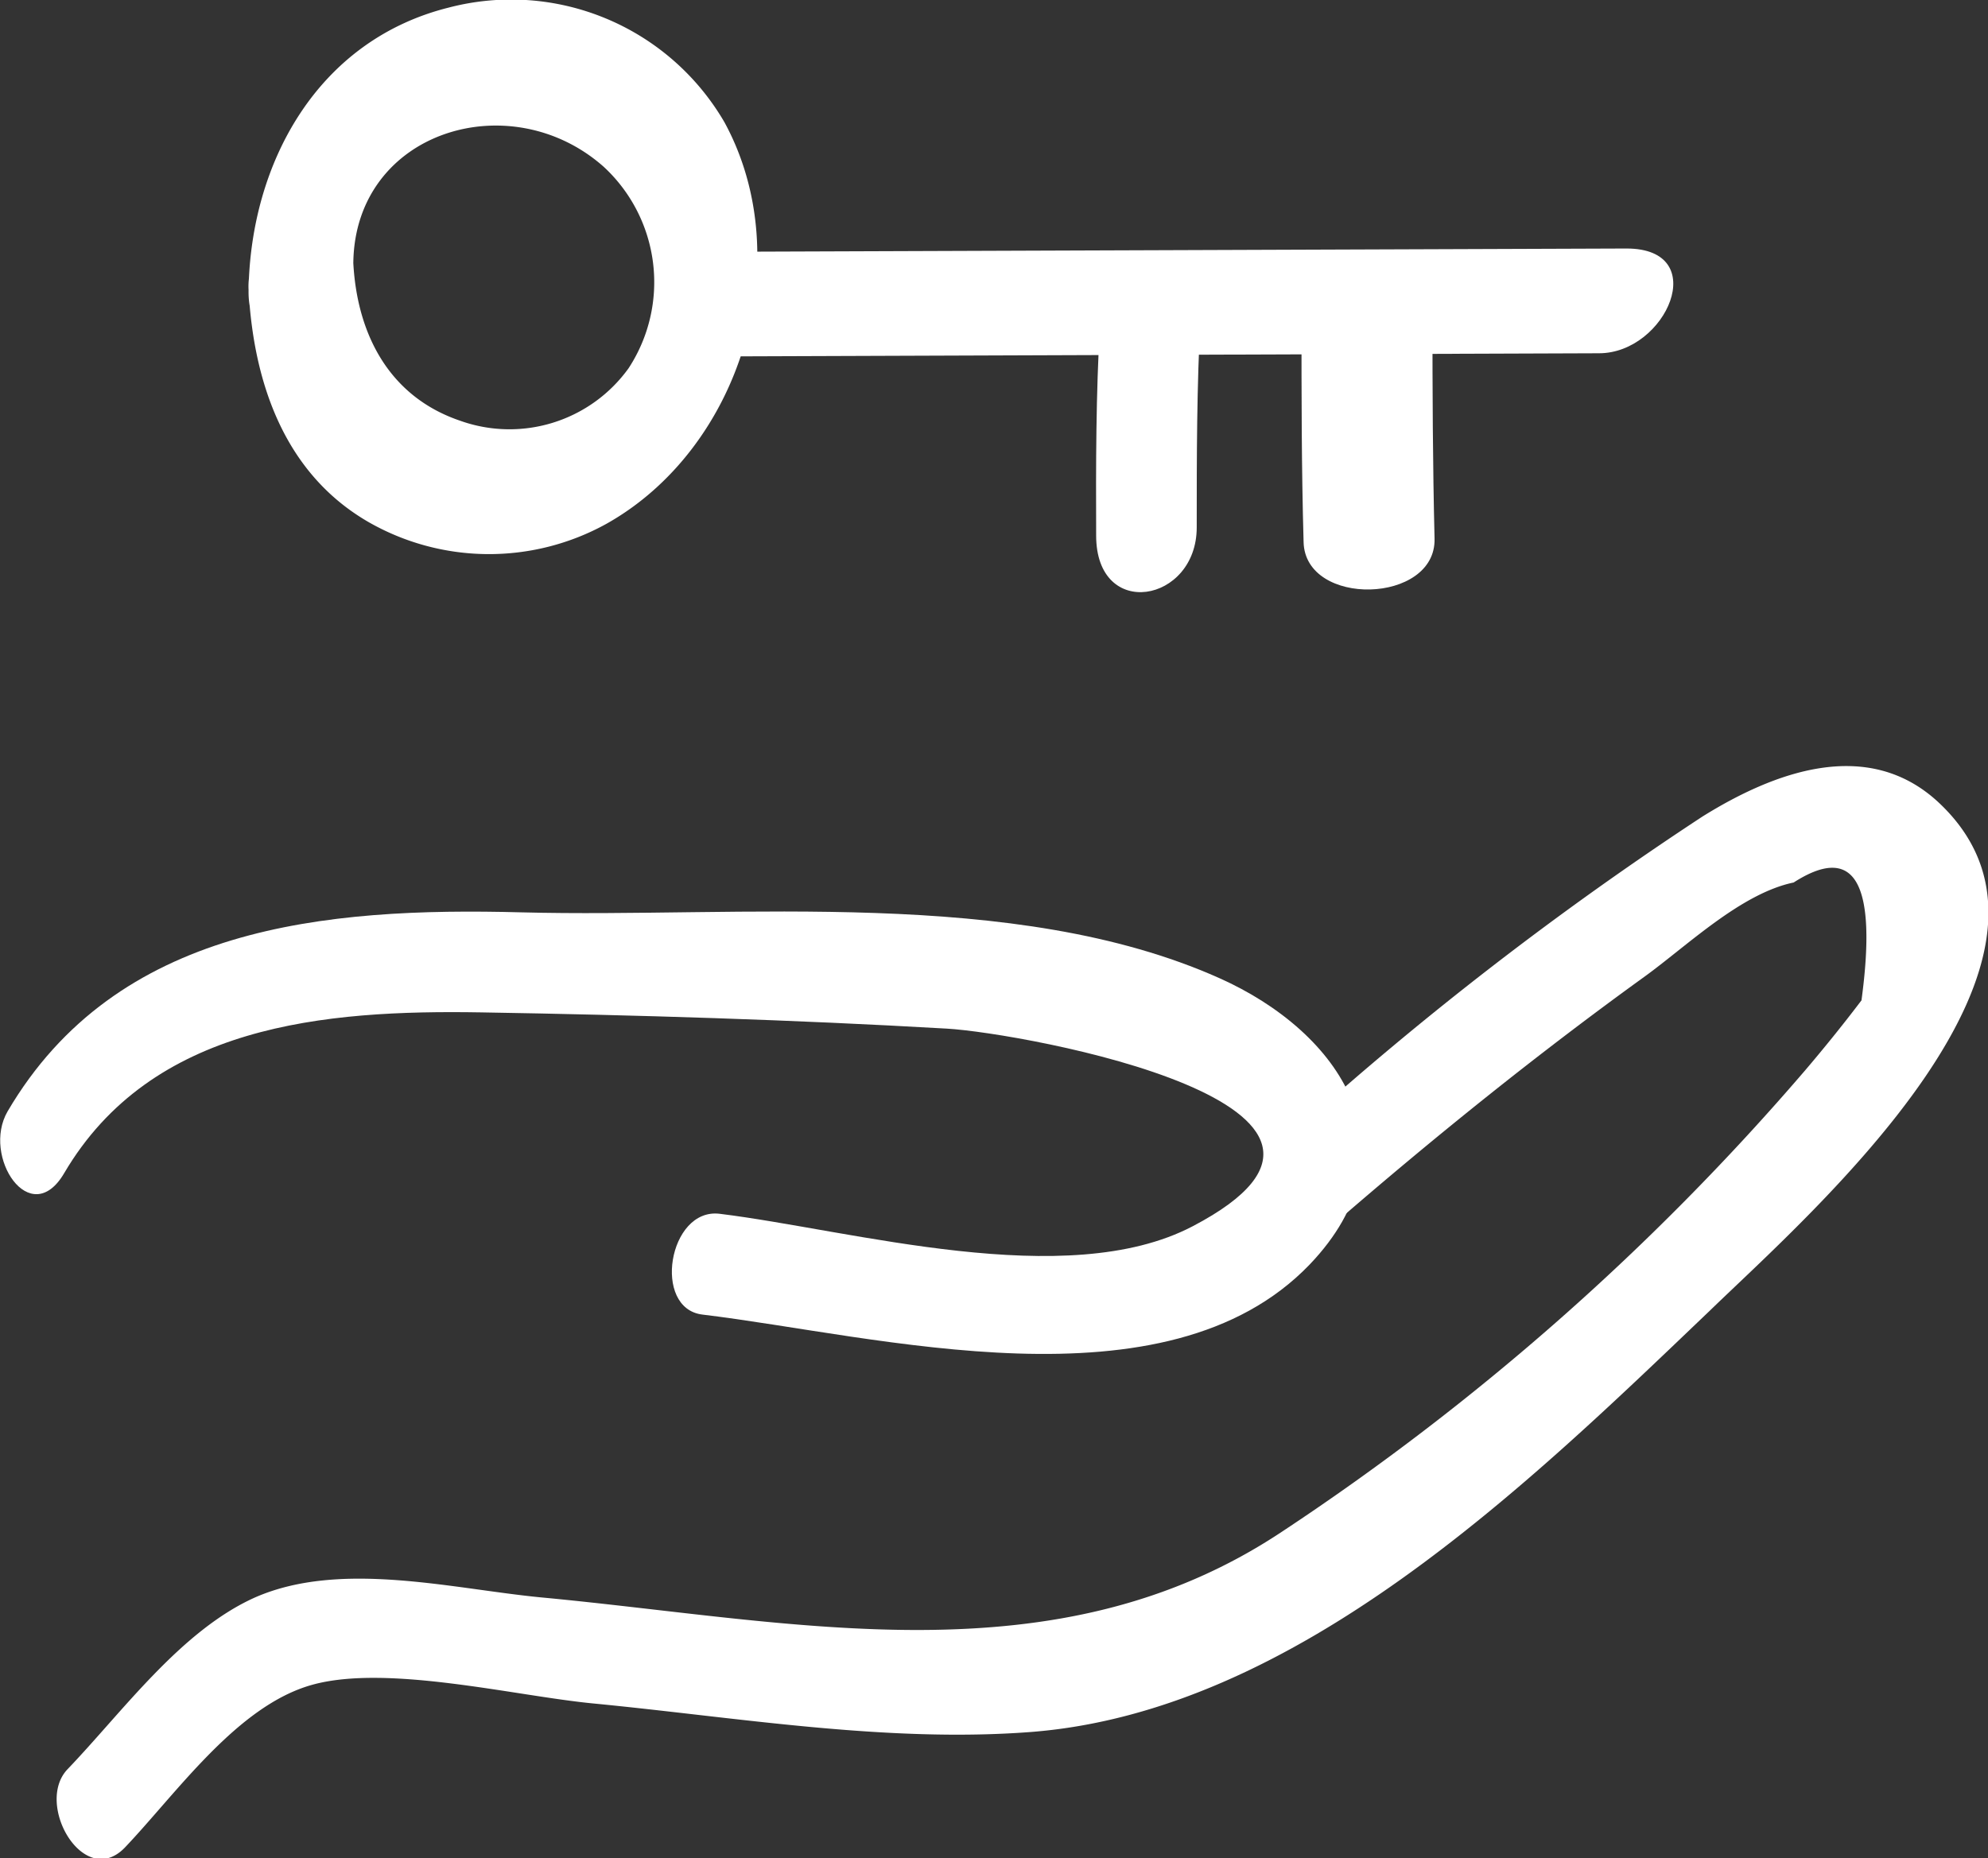 <svg xmlns="http://www.w3.org/2000/svg" viewBox="0 0 75.9 70.96"><rect x="0" y="0" width="75.9" height="70.96" fill="#333333" stroke="none"/><defs><style>.cls-1{fill:#fff;}</style></defs><g id="Calque_2" data-name="Calque 2"><g id="Calque_6" data-name="Calque 6"><path class="cls-1" d="M9.49,11.07c.19,3.53,1.36,7,4.57,8.86a9.26,9.26,0,0,0,9.08.08c5.15-2.88,7.37-10.1,4.52-15.34A9.42,9.42,0,0,0,17.13.29c-5,1.25-7.56,5.91-7.64,10.78-.06,3.27,3.92,1.5,4-1.07.09-5,6-6.79,9.56-3.63A6,6,0,0,1,24,14.06a5.6,5.6,0,0,1-6.45,2c-2.69-.92-3.91-3.29-4.06-6C13.27,6.74,9.35,8.48,9.49,11.07Z"/><path class="cls-1" d="M42,12.35c-.16,2.71-.16,5.4-.15,8.1,0,3.26,3.84,2.57,3.84-.31,0-2.71,0-5.39.15-8.1.07-1.08-.51-2.35-1.75-2.3S42,11.28,42,12.35Z"/><path class="cls-1" d="M49.69,12.23c0,2.82,0,5.65.08,8.47.06,2.5,5.06,2.37,5-.13-.07-2.83-.08-5.65-.08-8.48,0-2.48-5-2.37-5,.14Z"/><path class="cls-1" d="M27.7,13.61l33.35-.12c2.57,0,4.32-4,1.05-4l-33.35.12c-2.57,0-4.32,4-1.05,4Z"/><path class="cls-1" d="M51,46.68c3.8-3.29,7.71-6.44,11.78-9.38,1.62-1.17,3.68-3.18,5.7-3.6q3.5-2.25,2.59,4.5c-.69.91-1.4,1.79-2.14,2.66a96.18,96.18,0,0,1-20,17.64C40.28,64.24,30.37,61.91,20.66,61c-3.41-.33-7.66-1.43-10.92,0-2.84,1.27-5.06,4.37-7.16,6.56-1.27,1.33.62,4.6,2.18,3,2-2.1,4.29-5.42,7.15-6.22s7.74.42,10.74.71c5.49.53,11.18,1.51,16.7,1.09,10.12-.78,18.94-9.41,25.94-16.1C69.14,46.31,80.37,36.56,74,30.63c-2.7-2.5-6.27-1.15-9,.55a127.92,127.92,0,0,0-15.54,12C48,44.39,49.49,48,51,46.68Z"/><path class="cls-1" d="M26.82,50.2C33.5,51,44.51,54,50,48.29c4.18-4.37,1.19-8.87-3.45-10.94-7.84-3.5-18.28-2.29-26.64-2.51-7.5-.2-15.46.51-19.62,7.6-1,1.72.87,4.56,2.16,2.36,3.34-5.68,9.94-6.24,15.92-6.14s11.87.28,17.78.62c2.93.17,18.18,2.95,9.38,7.55-4.82,2.52-13,.14-18.06-.48-1.95-.23-2.58,3.62-.65,3.85Z"/></g></g></svg>